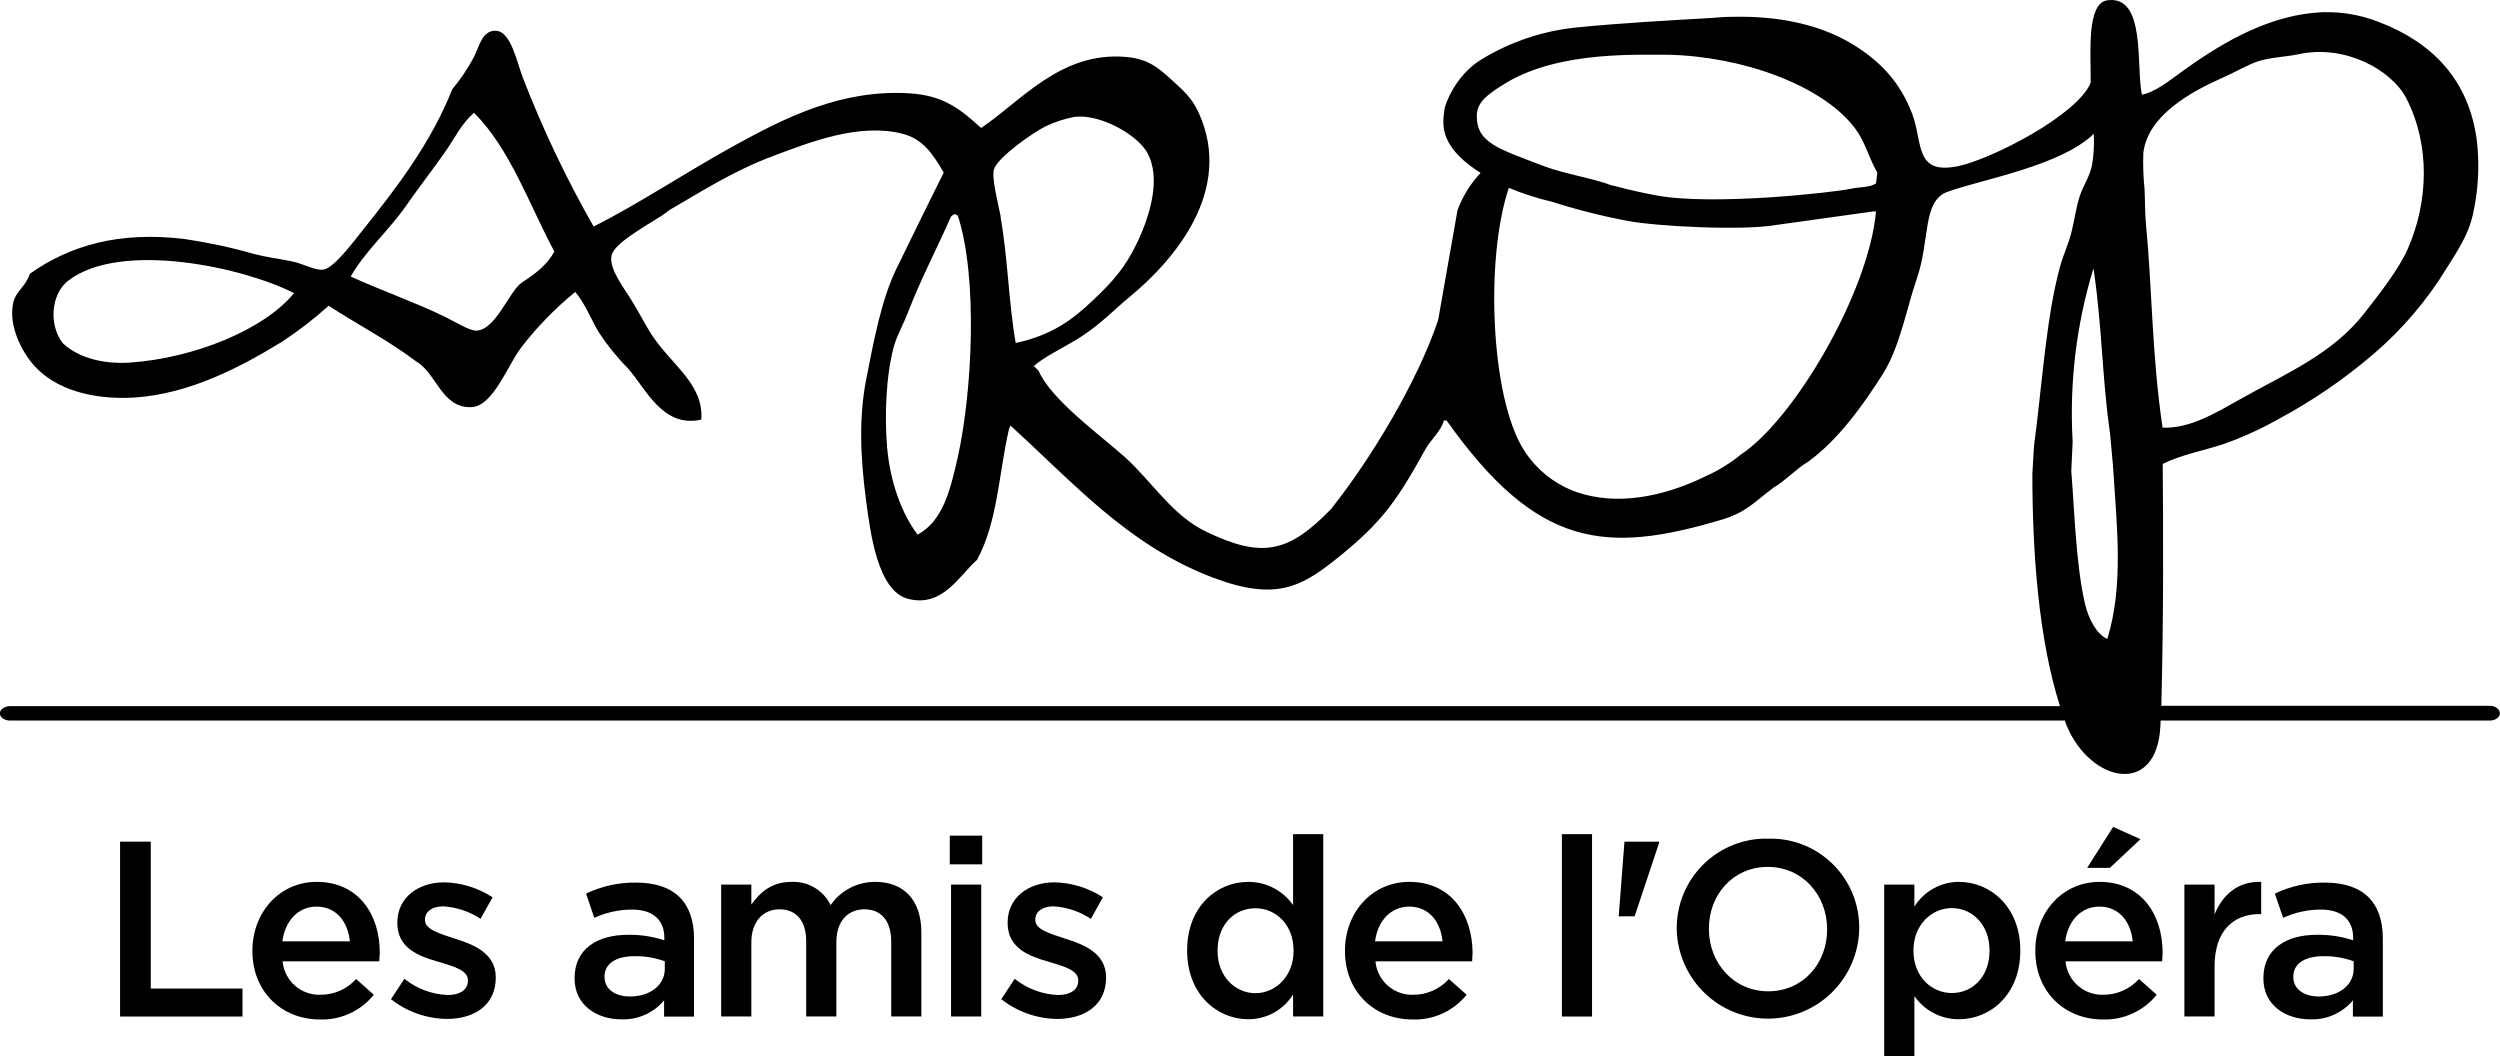 <svg width="310" height="131" viewBox="0 0 310 131" fill="none" xmlns="http://www.w3.org/2000/svg">
<g clip-path="url(#clip0_956_2)">
<path fill-rule="evenodd" clip-rule="evenodd" d="M18.694 104.365H14.89V126.05H30.07V122.579H18.694V104.365Z" fill="black"/>
<path fill-rule="evenodd" clip-rule="evenodd" d="M39.275 109.353C34.606 109.353 31.3 113.191 31.3 117.869V117.932C31.3 122.99 34.947 126.416 39.678 126.416C40.952 126.456 42.217 126.2 43.375 125.668C44.533 125.136 45.553 124.343 46.353 123.35L44.158 121.397C43.6 122.015 42.919 122.509 42.158 122.846C41.397 123.182 40.573 123.354 39.741 123.35C38.578 123.391 37.443 122.984 36.569 122.213C35.695 121.441 35.148 120.365 35.041 119.203H47.029C47.029 118.83 47.092 118.488 47.092 118.147C47.104 113.437 44.473 109.353 39.275 109.353ZM35.01 116.725C35.35 114.196 36.959 112.419 39.243 112.419C41.716 112.419 43.142 114.316 43.388 116.725H35.01Z" fill="black"/>
<path fill-rule="evenodd" clip-rule="evenodd" d="M56.379 116.383C54.486 115.751 52.7 115.264 52.7 114.089V114.025C52.7 113.071 53.533 112.388 54.984 112.388C56.628 112.494 58.215 113.028 59.59 113.937L61.079 111.269C59.293 110.096 57.214 109.452 55.079 109.41C51.836 109.41 49.268 111.307 49.268 114.398V114.462C49.268 117.591 51.956 118.584 54.366 119.26C56.259 119.854 58.019 120.284 58.019 121.555V121.618C58.019 122.699 57.092 123.382 55.495 123.382C53.544 123.299 51.67 122.595 50.145 121.372L48.48 123.9C50.461 125.459 52.901 126.319 55.42 126.347C58.82 126.347 61.476 124.646 61.476 121.207V121.144C61.445 118.204 58.757 117.123 56.379 116.383Z" fill="black"/>
<path fill-rule="evenodd" clip-rule="evenodd" d="M78.883 109.442C76.734 109.411 74.608 109.879 72.669 110.807L73.691 113.81C75.157 113.141 76.748 112.792 78.359 112.786C80.953 112.786 82.378 114.051 82.378 116.289V116.598C80.921 116.119 79.394 115.888 77.861 115.916C74.076 115.916 71.249 117.654 71.249 121.277V121.34C71.249 124.621 73.968 126.398 77.06 126.398C78.061 126.434 79.058 126.241 79.974 125.833C80.89 125.426 81.702 124.814 82.347 124.046V126.056H86.057V116.352C86.057 111.983 83.703 109.442 78.883 109.442ZM82.435 120.132C82.435 122.175 80.587 123.565 78.113 123.565C76.347 123.565 74.959 122.699 74.959 121.15V121.093C74.959 119.513 76.347 118.565 78.7 118.565C79.973 118.549 81.238 118.763 82.435 119.197V120.132Z" fill="black"/>
<path fill-rule="evenodd" clip-rule="evenodd" d="M108.53 109.353C107.444 109.345 106.372 109.603 105.407 110.104C104.443 110.605 103.615 111.335 102.997 112.23C102.556 111.328 101.862 110.576 101 110.065C100.138 109.554 99.146 109.306 98.145 109.353C95.621 109.353 94.214 110.713 93.167 112.167V109.688H89.426V126.044H93.167V116.845C93.167 114.316 94.587 112.755 96.662 112.755C98.738 112.755 99.968 114.183 99.968 116.725V126.044H103.71V116.813C103.71 114.183 105.161 112.755 107.199 112.755C109.237 112.755 110.511 114.152 110.511 116.756V126.044H114.246V115.606C114.246 111.61 112.082 109.353 108.53 109.353Z" fill="black"/>
<path d="M121.672 109.688H117.931V126.044H121.672V109.688Z" fill="black"/>
<path d="M121.791 103.619H117.772V107.178H121.791V103.619Z" fill="black"/>
<path fill-rule="evenodd" clip-rule="evenodd" d="M132.057 116.383C130.165 115.751 128.379 115.264 128.379 114.089V114.025C128.379 113.071 129.212 112.388 130.663 112.388C132.307 112.494 133.894 113.028 135.269 113.937L136.758 111.269C134.972 110.096 132.892 109.452 130.758 109.41C127.515 109.41 124.947 111.307 124.947 114.398V114.462C124.947 117.591 127.635 118.584 130.051 119.26C131.944 119.854 133.698 120.284 133.698 121.555V121.618C133.698 122.699 132.77 123.382 131.174 123.382C129.223 123.298 127.349 122.594 125.824 121.372L124.158 123.9C126.14 125.459 128.579 126.319 131.098 126.347C134.499 126.347 137.155 124.646 137.155 121.207V121.144C137.124 118.204 134.436 117.123 132.057 116.383Z" fill="black"/>
<path fill-rule="evenodd" clip-rule="evenodd" d="M160.341 112.23C159.714 111.335 158.881 110.606 157.912 110.105C156.943 109.604 155.867 109.346 154.776 109.353C150.883 109.353 147.205 112.419 147.205 117.837V117.9C147.205 123.319 150.946 126.385 154.776 126.385C155.887 126.391 156.982 126.113 157.956 125.576C158.93 125.039 159.751 124.262 160.341 123.319V126.043H164.082V103.436H160.341V112.23ZM160.404 117.919C160.404 121.049 158.177 123.154 155.672 123.154C153.167 123.154 150.978 121.08 150.978 117.919V117.856C150.978 114.607 153.11 112.622 155.672 112.622C158.233 112.622 160.404 114.695 160.404 117.856V117.919Z" fill="black"/>
<path fill-rule="evenodd" clip-rule="evenodd" d="M174.751 109.353C170.082 109.353 166.776 113.191 166.776 117.869V117.932C166.776 122.99 170.423 126.416 175.149 126.416C176.428 126.462 177.701 126.208 178.866 125.676C180.031 125.144 181.056 124.348 181.862 123.35L179.666 121.397C179.107 122.014 178.426 122.507 177.665 122.843C176.904 123.18 176.081 123.353 175.25 123.35C174.086 123.392 172.951 122.985 172.078 122.214C171.205 121.442 170.66 120.365 170.556 119.203H182.543C182.543 118.83 182.6 118.488 182.6 118.147C182.568 113.437 179.969 109.353 174.751 109.353ZM170.505 116.725C170.839 114.196 172.448 112.419 174.739 112.419C177.212 112.419 178.631 114.316 178.877 116.725H170.505Z" fill="black"/>
<path d="M197.413 103.436H193.672V126.05H197.413V103.436Z" fill="black"/>
<path fill-rule="evenodd" clip-rule="evenodd" d="M200.72 113.627H202.694L205.729 104.517V104.365H201.433L200.72 113.627Z" fill="black"/>
<path fill-rule="evenodd" clip-rule="evenodd" d="M219.268 103.992C217.781 103.956 216.301 104.219 214.918 104.768C213.534 105.317 212.275 106.139 211.215 107.185C210.155 108.232 209.317 109.482 208.749 110.86C208.182 112.238 207.897 113.717 207.912 115.208V115.264C207.988 118.225 209.218 121.039 211.338 123.103C213.458 125.167 216.299 126.319 219.255 126.312C222.211 126.304 225.046 125.138 227.156 123.063C229.265 120.988 230.481 118.169 230.543 115.208V115.144C230.563 113.662 230.284 112.191 229.722 110.819C229.161 109.447 228.329 108.203 227.276 107.162C226.223 106.12 224.971 105.303 223.595 104.758C222.219 104.213 220.747 103.953 219.268 103.992ZM226.562 115.264C226.562 119.481 223.565 122.92 219.268 122.92C214.972 122.92 211.905 119.418 211.905 115.208V115.144C211.905 110.927 214.909 107.495 219.205 107.495C223.502 107.495 226.562 110.991 226.562 115.208V115.264Z" fill="black"/>
<path fill-rule="evenodd" clip-rule="evenodd" d="M242.915 109.353C241.809 109.352 240.721 109.632 239.753 110.169C238.785 110.705 237.969 111.48 237.382 112.419V109.688H233.641V131H237.382V123.508C237.999 124.404 238.827 125.135 239.791 125.636C240.756 126.138 241.828 126.395 242.915 126.385C246.808 126.385 250.518 123.319 250.518 117.9V117.837C250.518 112.419 246.776 109.353 242.915 109.353ZM246.701 117.9C246.701 121.118 244.593 123.135 242.032 123.135C239.47 123.135 237.268 121.062 237.268 117.9V117.837C237.268 114.708 239.496 112.603 242.032 112.603C244.568 112.603 246.701 114.676 246.701 117.837V117.9Z" fill="black"/>
<path fill-rule="evenodd" clip-rule="evenodd" d="M265.42 104.055L262.025 102.538L258.808 107.615H261.622L265.42 104.055Z" fill="black"/>
<path fill-rule="evenodd" clip-rule="evenodd" d="M260.354 109.353C255.685 109.353 252.379 113.191 252.379 117.869V117.932C252.379 122.99 256.026 126.416 260.751 126.416C262.025 126.457 263.292 126.201 264.451 125.669C265.61 125.137 266.631 124.343 267.433 123.35L265.237 121.397C264.678 122.014 263.997 122.507 263.236 122.843C262.475 123.18 261.652 123.353 260.821 123.35C259.657 123.391 258.522 122.984 257.648 122.213C256.774 121.441 256.227 120.365 256.12 119.203H268.108C268.108 118.83 268.164 118.488 268.164 118.147C268.171 113.437 265.546 109.353 260.354 109.353ZM256.082 116.725C256.423 114.196 258.032 112.419 260.322 112.419C262.795 112.419 264.215 114.316 264.461 116.725H256.082Z" fill="black"/>
<path fill-rule="evenodd" clip-rule="evenodd" d="M274.606 113.38V109.688H270.864V126.043H274.606V119.822C274.606 115.485 276.889 113.349 280.164 113.349H280.385V109.353C277.508 109.258 275.621 110.927 274.606 113.38Z" fill="black"/>
<path fill-rule="evenodd" clip-rule="evenodd" d="M288.296 109.442C286.147 109.412 284.021 109.879 282.082 110.807L283.104 113.81C284.57 113.141 286.161 112.792 287.773 112.786C290.366 112.786 291.791 114.051 291.791 116.289V116.598C290.334 116.119 288.807 115.888 287.274 115.916C283.489 115.916 280.662 117.654 280.662 121.277V121.34C280.662 124.621 283.381 126.398 286.473 126.398C287.475 126.435 288.472 126.242 289.388 125.834C290.304 125.427 291.115 124.815 291.76 124.046V126.056H295.47V116.352C295.47 111.983 293.123 109.442 288.296 109.442ZM291.855 120.132C291.855 122.174 290 123.565 287.526 123.565C285.76 123.565 284.372 122.699 284.372 121.15V121.093C284.372 119.513 285.76 118.565 288.113 118.565C289.388 118.55 290.655 118.764 291.855 119.197V120.132Z" fill="black"/>
<path fill-rule="evenodd" clip-rule="evenodd" d="M308.751 87.516H268.006C268.284 76.769 268.246 66.192 268.177 57.525C270.498 56.38 273.085 55.919 275.565 55.116C277.942 54.29 280.241 53.253 282.435 52.018C286.666 49.759 290.639 47.045 294.284 43.926C297.86 40.87 300.932 37.269 303.388 33.254C304.725 31.111 306.101 29.1 306.65 26.54C307.293 23.662 307.468 20.699 307.167 17.765C306.271 9.856 301.489 5.26 295.142 2.788C292.529 1.731 289.701 1.319 286.896 1.587C280.41 2.219 274.707 5.879 270.41 8.983C268.883 10.084 267.199 11.443 265.596 11.74C264.845 8.124 266.132 -0.626 261.306 0.038C258.782 0.379 259.243 6.36 259.243 9.521C259.243 9.774 259.243 10.014 259.243 10.261C257.577 14.313 246.902 19.744 242.839 20.597C237.356 21.735 238.473 17.708 237.11 14.111C235.602 10.153 233.129 7.567 229.697 5.468C225.508 2.94 220.296 1.966 214.959 2.086H214.713C213.842 2.086 212.965 2.162 212.088 2.238C207.842 2.478 200.732 2.87 195.527 3.401C191.302 3.822 187.227 5.197 183.609 7.422C180.561 9.319 179.192 12.796 179.104 13.643C178.946 15.103 178.221 17.853 183.123 21.134L183.596 21.438C182.342 22.771 181.368 24.342 180.732 26.059C179.937 30.59 179.138 35.127 178.334 39.671C175.779 47.327 169.987 56.88 165.274 62.829C165.214 62.899 165.161 62.975 165.117 63.056C159.773 68.569 156.517 69.265 149.571 65.933C145.287 63.878 142.858 59.699 139.438 56.639C136.517 54.028 130.303 49.54 128.789 45.974C128.618 45.803 128.448 45.626 128.271 45.456H128.151C129.186 44.349 132.536 42.794 134.196 41.662C136.776 39.93 138.227 38.331 140.038 36.845C145.546 32.318 153.06 23.644 148.625 13.953C147.76 12.056 146.625 11.139 145.192 9.818C143.565 8.326 142.246 7.289 139.691 7.068C131.552 6.303 126.524 12.625 121.659 15.868C119.098 13.542 117.016 11.822 112.725 11.569C104.385 11.076 97.514 14.515 91.274 17.936C85.035 21.356 79.167 25.313 73.609 28.089C70.235 22.177 67.306 16.021 64.845 9.673C64.12 7.776 63.375 3.983 61.584 3.825C59.691 3.648 59.401 5.999 58.662 7.264C57.933 8.611 57.071 9.882 56.088 11.057C53.413 17.771 49.199 23.265 44.921 28.614C43.804 30.011 41.413 33.229 40.114 33.431C39.117 33.589 37.716 32.723 36.158 32.401C34.599 32.078 32.896 31.863 31.697 31.541C28.82 30.719 25.893 30.085 22.934 29.644C14.732 28.633 8.593 30.479 3.697 33.949C3.199 35.536 1.943 36.112 1.634 37.566C1.003 40.524 2.845 43.793 4.214 45.31C6.877 48.326 11.571 49.609 16.706 49.293C23.584 48.832 29.956 45.449 34.915 42.408C36.975 41.066 38.927 39.563 40.751 37.913C44.334 40.24 48.221 42.25 51.577 44.798C54.139 46.246 54.732 50.614 58.448 50.488C61.161 50.387 62.971 45.234 64.631 43.085C66.595 40.541 68.843 38.231 71.331 36.2C72.561 37.654 73.224 39.481 74.246 41.194C75.293 42.805 76.502 44.302 77.855 45.664C80.164 48.263 82.132 53.08 86.959 52.037C87.287 47.687 83.401 45.355 80.946 41.707C80.088 40.442 79.262 38.735 78.202 37.06C77.243 35.549 75.64 33.425 75.798 31.895C75.924 30.63 77.987 29.366 79.06 28.626C80.549 27.615 81.842 26.995 83.009 26.047C86.7 23.929 90.77 21.248 95.893 19.333C100.517 17.601 106.543 15.23 111.867 16.576C114.454 17.209 115.71 19.149 117.022 21.4C115.129 25.193 113.237 29.044 111.18 33.273C109.306 37.085 108.328 42.339 107.413 47.023C106.498 51.708 106.662 56.589 107.413 62.197C107.912 65.927 108.801 73.254 112.568 74.246C116.871 75.384 118.921 71.389 121.154 69.423C123.716 64.694 123.855 58.675 125.104 53.244L125.287 52.764C133.066 59.807 139.798 67.57 150.29 71.579C158.423 74.689 161.552 72.666 166.196 68.911C171.419 64.656 173.243 62.064 176.795 55.634C177.426 54.515 178.719 53.428 179.035 52.144H179.382C190.656 68.057 199.173 68.696 213.495 64.441C216.574 63.524 217.628 62.165 219.962 60.433C221.337 59.661 222.807 58.056 224.183 57.272C227.918 54.578 231.041 50.222 233.501 46.328C235.609 42.984 236.498 37.926 237.64 34.695C239.382 29.752 238.315 24.902 241.527 23.771C246.095 22.159 255.539 20.553 259.628 16.595C259.697 17.863 259.63 19.135 259.426 20.389C259.167 21.849 258.334 22.962 257.88 24.346C257.426 25.731 257.249 27.261 256.852 28.822C256.524 30.175 255.874 31.534 255.476 32.957C253.735 39.178 253.224 47.757 252.214 55.331L252.013 58.77C252.013 68.62 252.801 79.298 255.438 87.561H1.249C0.561 87.561 -0.013 87.965 -0.013 88.459C-0.013 88.952 0.549 89.35 1.249 89.35H256.044L256.296 90.071H256.309C259.262 97.025 267.445 98.808 267.886 90.071L267.918 89.35H308.725C309.413 89.35 309.987 88.945 309.987 88.459C309.987 87.972 309.438 87.516 308.751 87.516ZM16.189 44.956C12.839 45.196 9.71 44.374 7.773 42.547C6.019 40.259 6.322 36.453 8.46 34.803C14.946 29.808 30.208 33.14 36.461 36.352C32.782 40.847 24.183 44.381 16.189 44.956ZM64.801 34.974C63.192 35.941 61.577 40.815 59.123 40.998C58.252 41.068 56.353 39.854 55.167 39.279C51.615 37.54 46.744 35.808 43.489 34.285C45.337 31.06 48.214 28.595 50.359 25.509C51.956 23.202 53.722 20.97 55.344 18.625C56.448 17.019 57.236 15.337 58.776 13.978C63.293 18.511 65.577 25.294 68.738 31.187C67.849 32.856 66.359 33.956 64.801 34.974ZM118.77 56.665C117.817 60.888 116.908 64.586 113.785 66.299C111.729 63.587 110.353 59.579 110 55.457C109.684 51.664 109.836 46.606 110.858 42.895C111.211 41.631 112.05 40.145 112.58 38.761C114.139 34.676 116.284 30.611 117.905 26.888C118.042 26.728 118.218 26.608 118.416 26.54C118.555 26.578 118.587 26.717 118.763 26.717C121.255 34.322 120.593 48.421 118.77 56.665ZM124.095 26.888C123.861 25.623 122.934 22.102 123.237 21.033C123.653 19.529 128.132 16.418 129.59 15.697C130.736 15.144 131.949 14.74 133.199 14.496C136.435 14.079 141.041 16.728 142.271 18.947C143.943 21.994 142.713 26.458 141.066 29.966C139.565 33.159 137.968 34.923 135.571 37.193C132.921 39.721 130.404 41.561 125.949 42.529C125.079 37.673 124.959 31.787 124.063 26.888H124.095ZM215.766 56.45C214.479 57.48 213.067 58.345 211.565 59.023C207.274 61.134 201.621 62.759 196.29 61.267C193.184 60.396 190.523 58.376 188.845 55.615C184.826 49.015 184.158 31.983 187.098 23.29C188.828 24.02 190.618 24.598 192.448 25.016C195.504 25.997 198.619 26.787 201.773 27.381C205.306 28.07 216.221 28.645 220.391 27.874L232.284 26.218H232.625C231.741 36.225 222.423 52.157 215.735 56.45H215.766ZM232.625 22.74C231.811 23.278 230.732 23.151 229.527 23.404C227.224 23.891 212.303 25.528 205.394 24.232C203.672 23.91 201.861 23.518 200.063 23.018H199.924C197.634 22.108 194.082 21.609 191.325 20.559C185.798 18.435 183.123 17.702 183.123 14.427C183.123 12.84 184.05 11.898 186.845 10.223C193.602 6.214 203.659 6.847 206.845 6.79C216.095 6.986 226.025 10.583 230.031 15.919C231.293 17.588 231.672 19.459 232.789 21.4C232.744 21.843 232.681 22.285 232.625 22.74ZM265.773 18.947C266.328 14.345 271.602 11.411 275.565 9.654C277.11 8.971 278.82 7.978 280.031 7.593C281.565 7.093 283.577 7.043 285.009 6.726C290.763 5.462 296.58 8.655 298.41 12.239C301.369 18.043 301.11 25.042 298.58 30.826C297.476 33.355 295.18 36.257 293.255 38.742C289.243 43.926 283.577 46.233 277.621 49.59C274.643 51.266 271.495 53.162 268.158 53.029C266.814 43.913 266.896 36.118 266.095 27.741C265.975 26.477 265.994 24.947 265.924 23.436C265.77 21.945 265.72 20.445 265.773 18.947ZM257.009 54.768C256.591 47.506 257.464 40.228 259.59 33.273C260.656 40.303 260.65 46.872 261.647 53.757L261.994 57.55C262.498 65.332 263.35 72.615 261.306 79.234C259.899 78.602 258.946 76.592 258.555 74.936C257.419 70.124 257.249 63.48 256.839 58.41L257.009 54.768Z" fill="black"/>
</g>
<defs>
<clipPath id="clip0_956_2">
<rect width="310" height="131" fill="white"/>
</clipPath>
</defs>
</svg>
